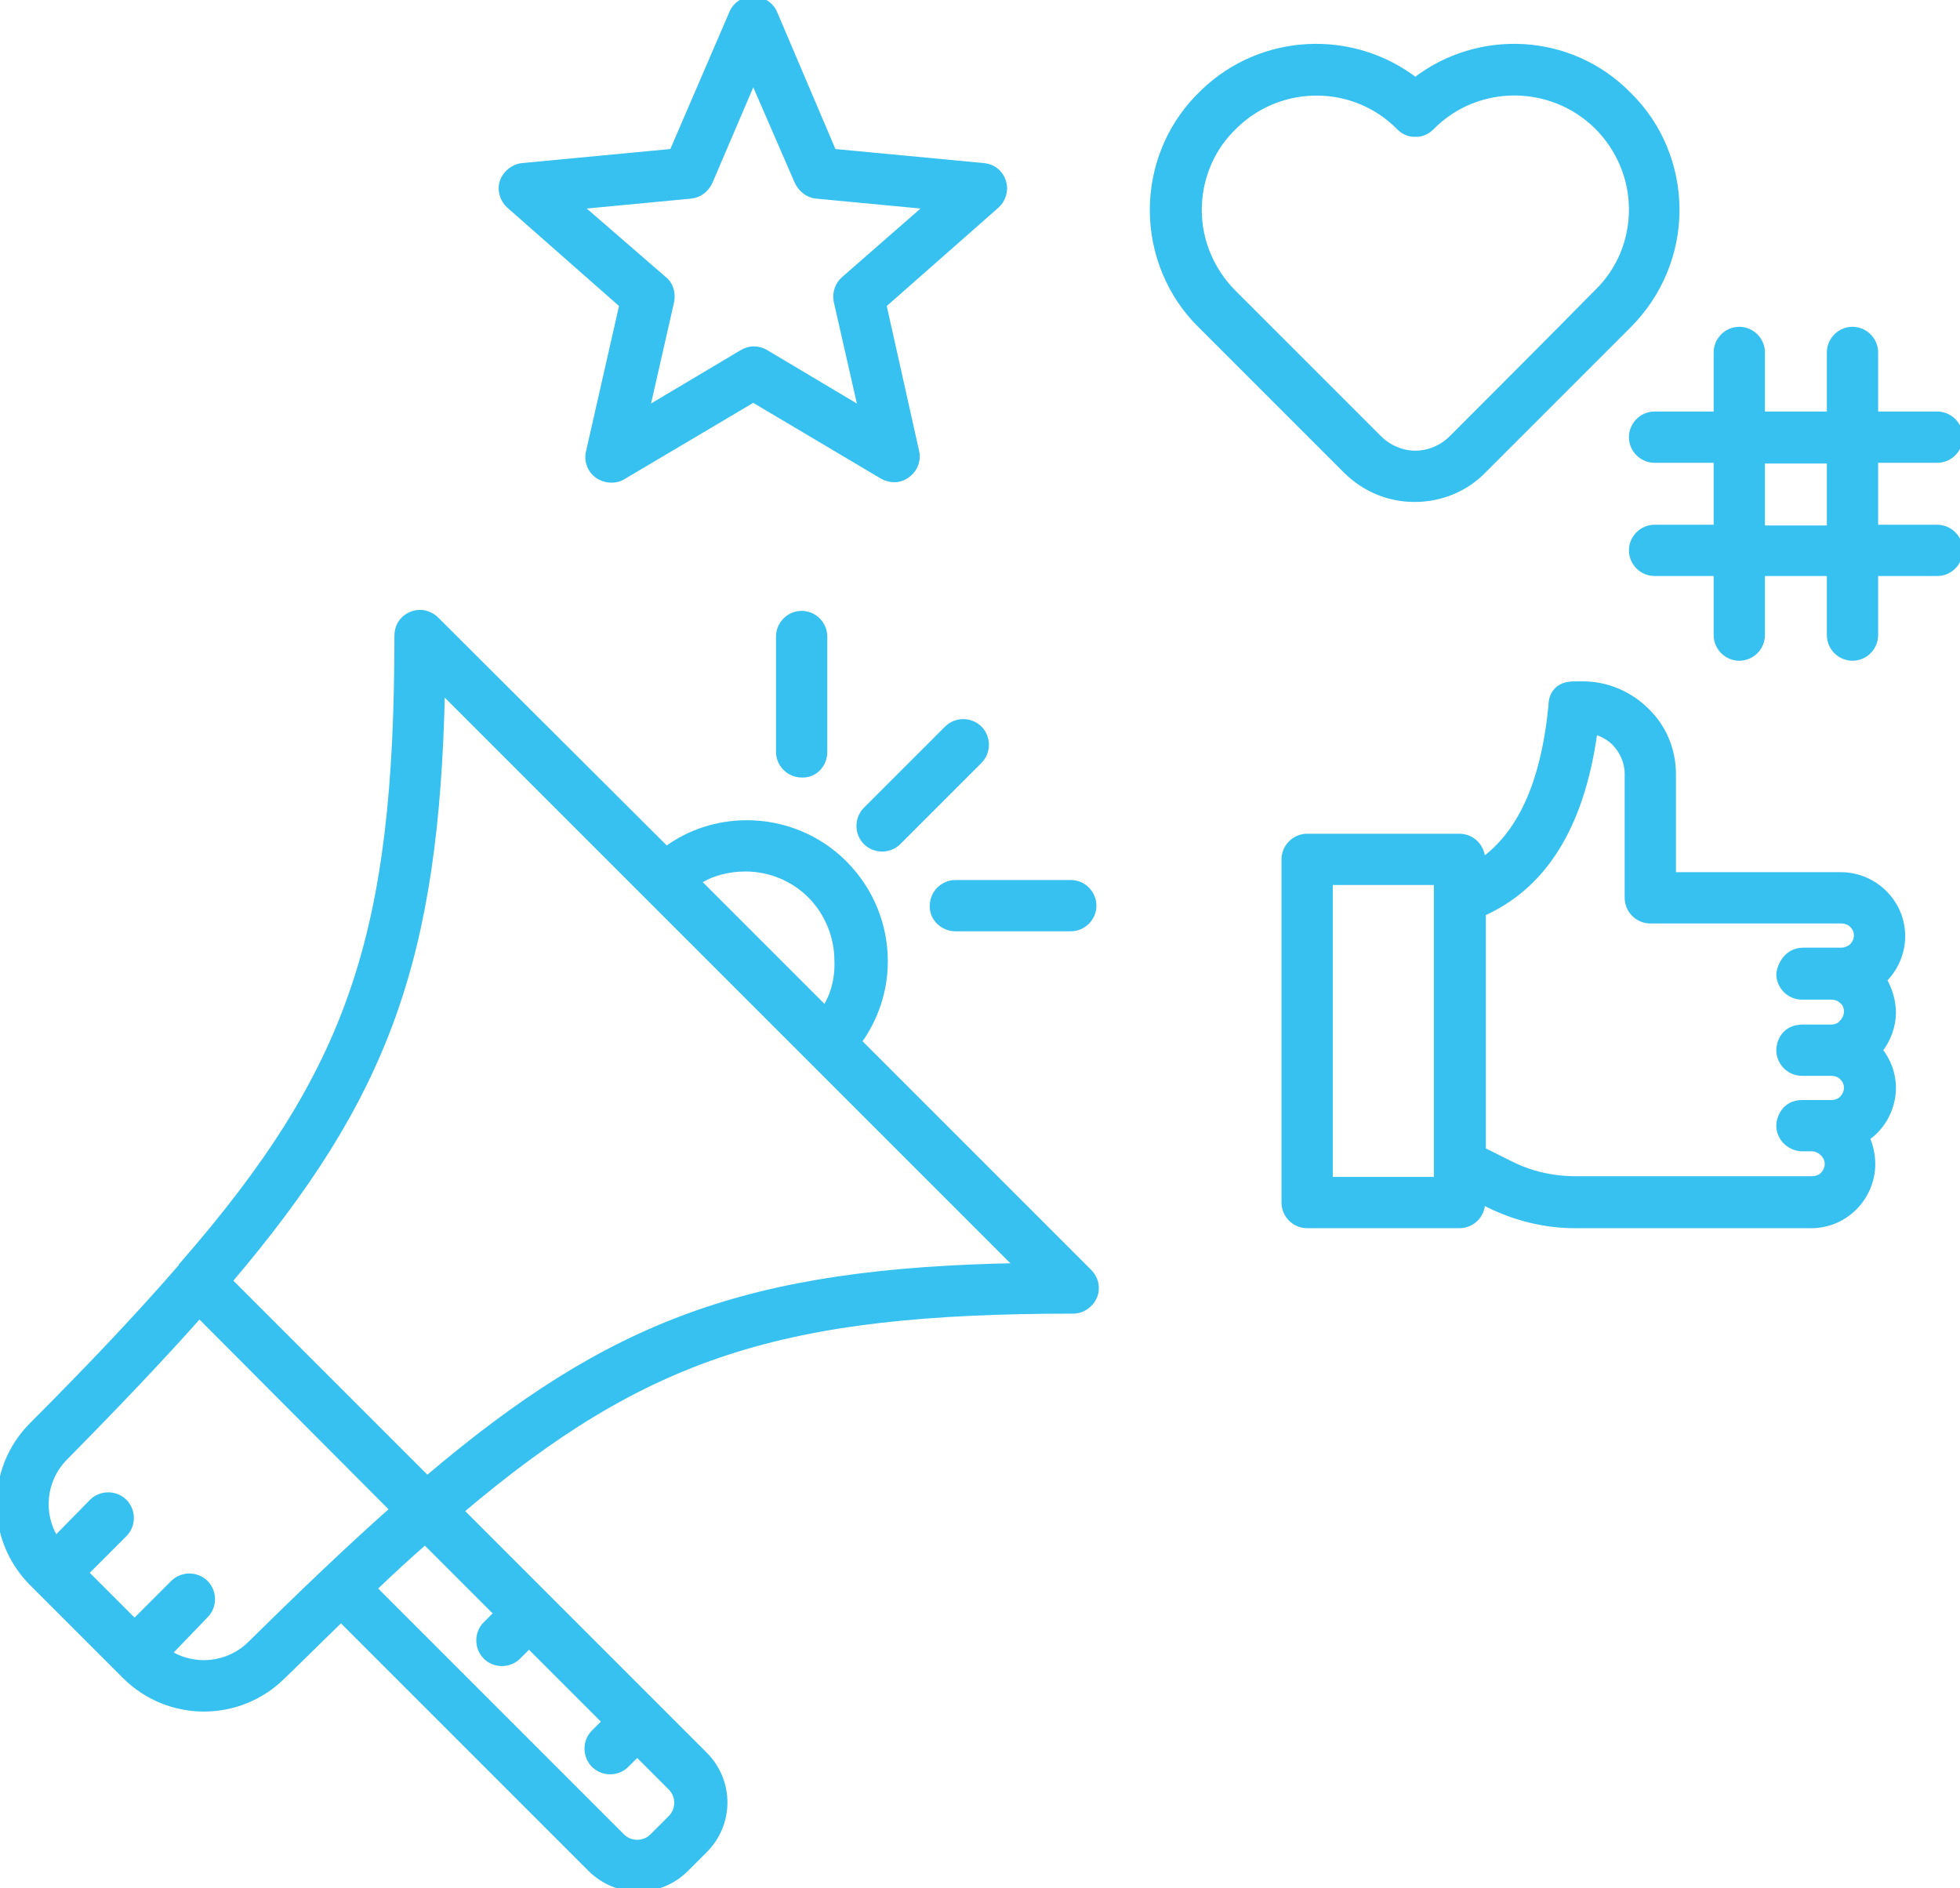 <?xml version="1.0" encoding="utf-8"?>
<!-- Generator: Adobe Illustrator 24.1.3, SVG Export Plug-In . SVG Version: 6.00 Build 0)  -->
<svg version="1.1" id="Layer_1" xmlns="http://www.w3.org/2000/svg" xmlns:xlink="http://www.w3.org/1999/xlink" x="0px" y="0px"
	 viewBox="0 0 275.3 265.2" style="enable-background:new 0 0 275.3 265.2;" xml:space="preserve">
<style type="text/css">
	.st0{clip-path:url(#SVGID_2_);fill-rule:evenodd;clip-rule:evenodd;fill:#37C1F0;stroke:#37C1F0;stroke-miterlimit:10;}
	.st1{clip-path:url(#SVGID_4_);fill-rule:evenodd;clip-rule:evenodd;fill:#37C1F0;stroke:#37C1F0;stroke-miterlimit:10;}
	.st2{clip-path:url(#SVGID_6_);fill-rule:evenodd;clip-rule:evenodd;fill:#37C1F0;stroke:#37C1F0;stroke-miterlimit:10;}
	.st3{clip-path:url(#SVGID_8_);fill-rule:evenodd;clip-rule:evenodd;fill:#37C1F0;stroke:#37C1F0;stroke-miterlimit:10;}
	.st4{clip-path:url(#SVGID_10_);fill-rule:evenodd;clip-rule:evenodd;fill:#37C1F0;stroke:#37C1F0;stroke-miterlimit:10;}
	.st5{clip-path:url(#SVGID_12_);fill-rule:evenodd;clip-rule:evenodd;fill:#37C1F0;stroke:#37C1F0;stroke-miterlimit:10;}
	.st6{clip-path:url(#SVGID_14_);fill-rule:evenodd;clip-rule:evenodd;fill:#37C1F0;stroke:#37C1F0;stroke-miterlimit:10;}
	.st7{clip-path:url(#SVGID_16_);fill-rule:evenodd;clip-rule:evenodd;fill:#37C1F0;stroke:#37C1F0;stroke-miterlimit:10;}
</style>
<g>
	<g>
		<g>
			<defs>
				<rect id="SVGID_1_" width="275.3" height="265.2"/>
			</defs>
			<clipPath id="SVGID_2_">
				<use xlink:href="#SVGID_1_"  style="overflow:visible;"/>
			</clipPath>
			<path class="st0" d="M25.6,177.8l-0.1,0.2c-5.9,6.8-12.8,14.1-21,22.3l0,0c-6,6.1-6,15.9,0.1,22l13,13c6.1,6.1,15.9,6.1,22,0.1
				l0,0c2.9-2.8,5.6-5.5,8.3-8.1L83,262.4c3.7,3.7,9.6,3.7,13.3,0l2.6-2.6c3.7-3.7,3.7-9.6,0-13.3l-34.3-34.3
				c26.1-22.1,45.2-28.2,86.1-28.2c1.3,0,2.4-0.8,2.9-1.9c0.5-1.2,0.2-2.5-0.7-3.4l-32.4-32.4c2.4-3.3,3.7-7.2,3.7-11.3
				c0-5.1-2-10-5.7-13.7c-3.6-3.6-8.5-5.6-13.6-5.6c-4.1,0-8.1,1.3-11.3,3.7L61.2,87.1c-0.9-0.9-2.2-1.2-3.4-0.7s-1.9,1.6-1.9,2.9
				C55.9,131.4,49.4,150.5,25.6,177.8L25.6,177.8z M59.7,216.4c-2.4,2.1-4.8,4.3-7.3,6.7L87.3,258c1.2,1.2,3.2,1.2,4.4,0l2.6-2.6
				c1.2-1.2,1.2-3.2,0-4.4l-4.8-4.8l-1.6,1.6c-1.2,1.2-3.2,1.2-4.4,0c-1.2-1.2-1.2-3.2,0-4.4l1.6-1.6L74.3,231l-1.6,1.6
				c-1.2,1.2-3.2,1.2-4.4,0c-1.2-1.2-1.2-3.2,0-4.4l1.6-1.6L59.7,216.4z M23.6,232.2c3.6,2.3,8.4,1.9,11.6-1.2
				c7.4-7.3,14-13.6,20.1-19L28,184.6c-5.5,6.2-11.8,12.8-19,20.1c-3.1,3.2-3.5,8-1.2,11.6L13,211c1.2-1.2,3.2-1.2,4.4,0
				c1.2,1.2,1.2,3.2,0,4.4l-5.5,5.5l7,7l5.5-5.5c1.2-1.2,3.2-1.2,4.4,0c1.2,1.2,1.2,3.2,0,4.4L23.6,232.2z M60,207.8
				c25.9-22,45.1-29.2,83.1-29.9L62,96.8c-0.8,38-7.9,57.2-29.9,83.1L60,207.8z M115.9,141.8l-18-18c2-1.3,4.4-1.9,6.8-1.9
				c3.5,0,6.8,1.4,9.2,3.8c2.4,2.4,3.8,5.8,3.8,9.2C117.8,137.4,117.2,139.8,115.9,141.8z"/>
		</g>
	</g>
	<g>
		<g>
			<defs>
				<rect id="SVGID_3_" width="275.3" height="265.2"/>
			</defs>
			<clipPath id="SVGID_4_">
				<use xlink:href="#SVGID_3_"  style="overflow:visible;"/>
			</clipPath>
			<path class="st1" d="M126.1,118.2l11.4-11.4c1.2-1.2,1.2-3.2,0-4.4c-1.2-1.2-3.2-1.2-4.4,0l-11.4,11.4c-1.2,1.2-1.2,3.2,0,4.4
				S124.9,119.4,126.1,118.2"/>
		</g>
	</g>
	<g>
		<g>
			<defs>
				<rect id="SVGID_5_" width="275.3" height="265.2"/>
			</defs>
			<clipPath id="SVGID_6_">
				<use xlink:href="#SVGID_5_"  style="overflow:visible;"/>
			</clipPath>
			<path class="st2" d="M134.2,130.3h16.2c1.7,0,3.1-1.4,3.1-3.1c0-1.7-1.4-3.1-3.1-3.1h-16.2c-1.7,0-3.1,1.4-3.1,3.1
				C131,128.9,132.5,130.3,134.2,130.3z"/>
		</g>
	</g>
	<g>
		<g>
			<defs>
				<rect id="SVGID_7_" width="275.3" height="265.2"/>
			</defs>
			<clipPath id="SVGID_8_">
				<use xlink:href="#SVGID_7_"  style="overflow:visible;"/>
			</clipPath>
			<path class="st3" d="M115.7,105.6V89.4c0-1.7-1.4-3.1-3.1-3.1s-3.1,1.4-3.1,3.1v16.2c0,1.7,1.4,3.1,3.1,3.1
				C114.3,108.8,115.7,107.4,115.7,105.6"/>
		</g>
	</g>
	<g>
		<g>
			<defs>
				<rect id="SVGID_9_" width="275.3" height="265.2"/>
			</defs>
			<clipPath id="SVGID_10_">
				<use xlink:href="#SVGID_9_"  style="overflow:visible;"/>
			</clipPath>
			<path class="st4" d="M198.8,11.4c-8.8-6.8-21.5-6.3-29.7,1.6c-0.1,0.1-0.7,0.7-0.9,0.9c-4,4.2-6.2,9.8-6.2,15.6
				c0,6,2.4,11.9,6.7,16.1c6.8,6.8,14.8,14.8,20.4,20.4c2.6,2.6,6,4,9.6,4s7.1-1.4,9.6-4c5.7-5.7,13.6-13.6,20.4-20.4
				c4.3-4.3,6.7-10.1,6.7-16.1c0-6.1-2.4-11.9-6.7-16.1C220.6,5.1,207.7,4.5,198.8,11.4L198.8,11.4z M224.4,17.7
				c3.1,3.1,4.9,7.3,4.9,11.7s-1.7,8.6-4.9,11.7C217.6,48,209.6,56,204,61.6c-1.4,1.4-3.3,2.2-5.2,2.2s-3.8-0.8-5.2-2.2l-20.4-20.4
				c-3.1-3.1-4.9-7.3-4.9-11.7c0-4.2,1.6-8.3,4.5-11.3c0.1-0.1,0.6-0.6,0.7-0.7c6.5-6.2,16.8-6.1,23.1,0.3c1.1,1.1,2.2,0.9,2.2,0.9
				s1.1,0.2,2.2-0.9C207.4,11.3,217.9,11.3,224.4,17.7z"/>
		</g>
	</g>
	<g>
		<g>
			<defs>
				<rect id="SVGID_11_" width="275.3" height="265.2"/>
			</defs>
			<clipPath id="SVGID_12_">
				<use xlink:href="#SVGID_11_"  style="overflow:visible;"/>
			</clipPath>
			<path class="st5" d="M108.7,1.9C108.2,0.7,107,0,105.8,0c-1.3,0-2.4,0.7-2.9,1.9l-8.4,19.5l-21.1,2c-1.2,0.1-2.3,1-2.7,2.1
				c-0.4,1.2,0,2.5,0.9,3.3l15.9,14l-4.7,20.7C82.5,64.7,83,66,84,66.7s2.4,0.8,3.4,0.2L105.8,56L124,66.8c1.1,0.6,2.4,0.6,3.4-0.2
				c1-0.7,1.5-2,1.2-3.2L124,42.8l15.9-14c0.9-0.8,1.3-2.1,0.9-3.3c-0.4-1.2-1.4-2-2.7-2.1l-21.1-2L108.7,1.9L108.7,1.9z M105.8,11
				l6.3,14.5c0.5,1,1.4,1.8,2.6,1.9l15.8,1.5l-11.9,10.4c-0.9,0.8-1.2,1.9-1,3l3.5,15.4l-13.6-8.1c-1-0.6-2.2-0.6-3.2,0l-13.6,8.1
				l3.5-15.4c0.2-1.1-0.1-2.3-1-3l-12-10.4L97,27.4c1.1-0.1,2.1-0.8,2.6-1.9L105.8,11z"/>
		</g>
	</g>
	<g>
		<g>
			<defs>
				<rect id="SVGID_13_" width="275.3" height="265.2"/>
			</defs>
			<clipPath id="SVGID_14_">
				<use xlink:href="#SVGID_13_"  style="overflow:visible;"/>
			</clipPath>
			<path class="st6" d="M257.1,58.3h-9.7v-8.8c0-1.7-1.4-3.1-3.1-3.1c-1.7,0-3.1,1.4-3.1,3.1v8.8h-8.8c-1.7,0-3.1,1.4-3.1,3.1
				c0,1.7,1.4,3.1,3.1,3.1h8.8v9.7h-8.8c-1.7,0-3.1,1.4-3.1,3.1s1.4,3.1,3.1,3.1h8.8v8.8c0,1.7,1.4,3.1,3.1,3.1
				c1.7,0,3.1-1.4,3.1-3.1v-8.8h9.7v8.8c0,1.7,1.4,3.1,3.1,3.1s3.1-1.4,3.1-3.1v-8.8h8.8c1.7,0,3.1-1.4,3.1-3.1s-1.4-3.1-3.1-3.1
				h-8.8v-9.7h8.8c1.7,0,3.1-1.4,3.1-3.1c0-1.7-1.4-3.1-3.1-3.1h-8.8v-8.8c0-1.7-1.4-3.1-3.1-3.1s-3.1,1.4-3.1,3.1V58.3z
				 M257.1,64.6h-9.7v9.7h9.7V64.6z"/>
		</g>
	</g>
	<g>
		<g>
			<defs>
				<rect id="SVGID_15_" width="275.3" height="265.2"/>
			</defs>
			<clipPath id="SVGID_16_">
				<use xlink:href="#SVGID_15_"  style="overflow:visible;"/>
			</clipPath>
			<path class="st7" d="M208.1,121.1v-0.4c0-1.7-1.4-3.1-3.1-3.1h-21.4c-1.7,0-3.1,1.4-3.1,3.1v48.2c0,1.7,1.4,3.1,3.1,3.1H205
				c1.7,0,3.1-1.4,3.1-3.1v-0.3l1.2,0.6c3.7,1.8,7.8,2.8,11.9,2.8h33.2c2.3,0,4.4-0.9,6-2.5s2.5-3.8,2.5-6l0,0
				c0-1.3-0.3-2.6-0.8-3.7c0.4-0.3,0.8-0.6,1.2-1c1.6-1.6,2.5-3.8,2.5-6l0,0c0-2-0.7-3.8-1.9-5.3c1.2-1.5,1.9-3.4,1.9-5.3l0,0
				c0-1.6-0.5-3.2-1.3-4.6l0.1-0.1c1.6-1.6,2.5-3.8,2.5-6l0,0c0-2.3-0.9-4.4-2.5-6s-3.8-2.5-6-2.5h-23.7v-14.3
				c0-3.3-1.3-6.5-3.7-8.8c-2.3-2.3-5.5-3.7-8.8-3.7h-1.3c-3,0-3.1,2.4-3.1,2.8v0.1C216.9,110.3,213.5,117.3,208.1,121.1z
				 M253.3,133.6h5.3c0.6,0,1.1-0.2,1.6-0.6c0.4-0.4,0.7-1,0.7-1.6l0,0c0-0.6-0.2-1.1-0.7-1.6c-0.4-0.4-1-0.6-1.6-0.6h-26.8
				c-1.7,0-3.1-1.4-3.1-3.1v-17.4c0-1.7-0.7-3.2-1.8-4.4c-0.8-0.8-1.9-1.4-3-1.7c-1.9,14.1-7.6,22-15.7,25.6v33.4l4,2
				c2.8,1.4,5.9,2.1,9.1,2.1h33.2c0.6,0,1.2-0.2,1.6-0.6c0.4-0.4,0.7-1,0.7-1.6l0,0c0-0.6-0.2-1.1-0.7-1.6c-0.4-0.4-1-0.7-1.6-0.7
				H253c-1.6-0.1-3-1.4-3-3.1c0-1.1,0.8-3.1,3.1-3.1h4.1c0.6,0,1.2-0.2,1.6-0.6c0.4-0.4,0.7-1,0.7-1.6l0,0c0-0.6-0.2-1.1-0.7-1.6
				c-0.4-0.4-1-0.6-1.6-0.6h-4.1c-1.7,0-3.1-1.4-3.1-3.1c0-1.1,0.7-3.1,3.2-3.1h4c0.6,0,1.2-0.2,1.6-0.7c0.4-0.4,0.7-1,0.7-1.6l0,0
				c0-0.6-0.2-1.2-0.7-1.6c-0.4-0.4-1-0.6-1.6-0.6h-4.1c-1.7,0-3.1-1.4-3.1-3.1C250.1,135.7,251,133.6,253.3,133.6L253.3,133.6z
				 M201.9,123.8h-15.2v42h15.2V123.8z"/>
		</g>
	</g>
</g>
</svg>
